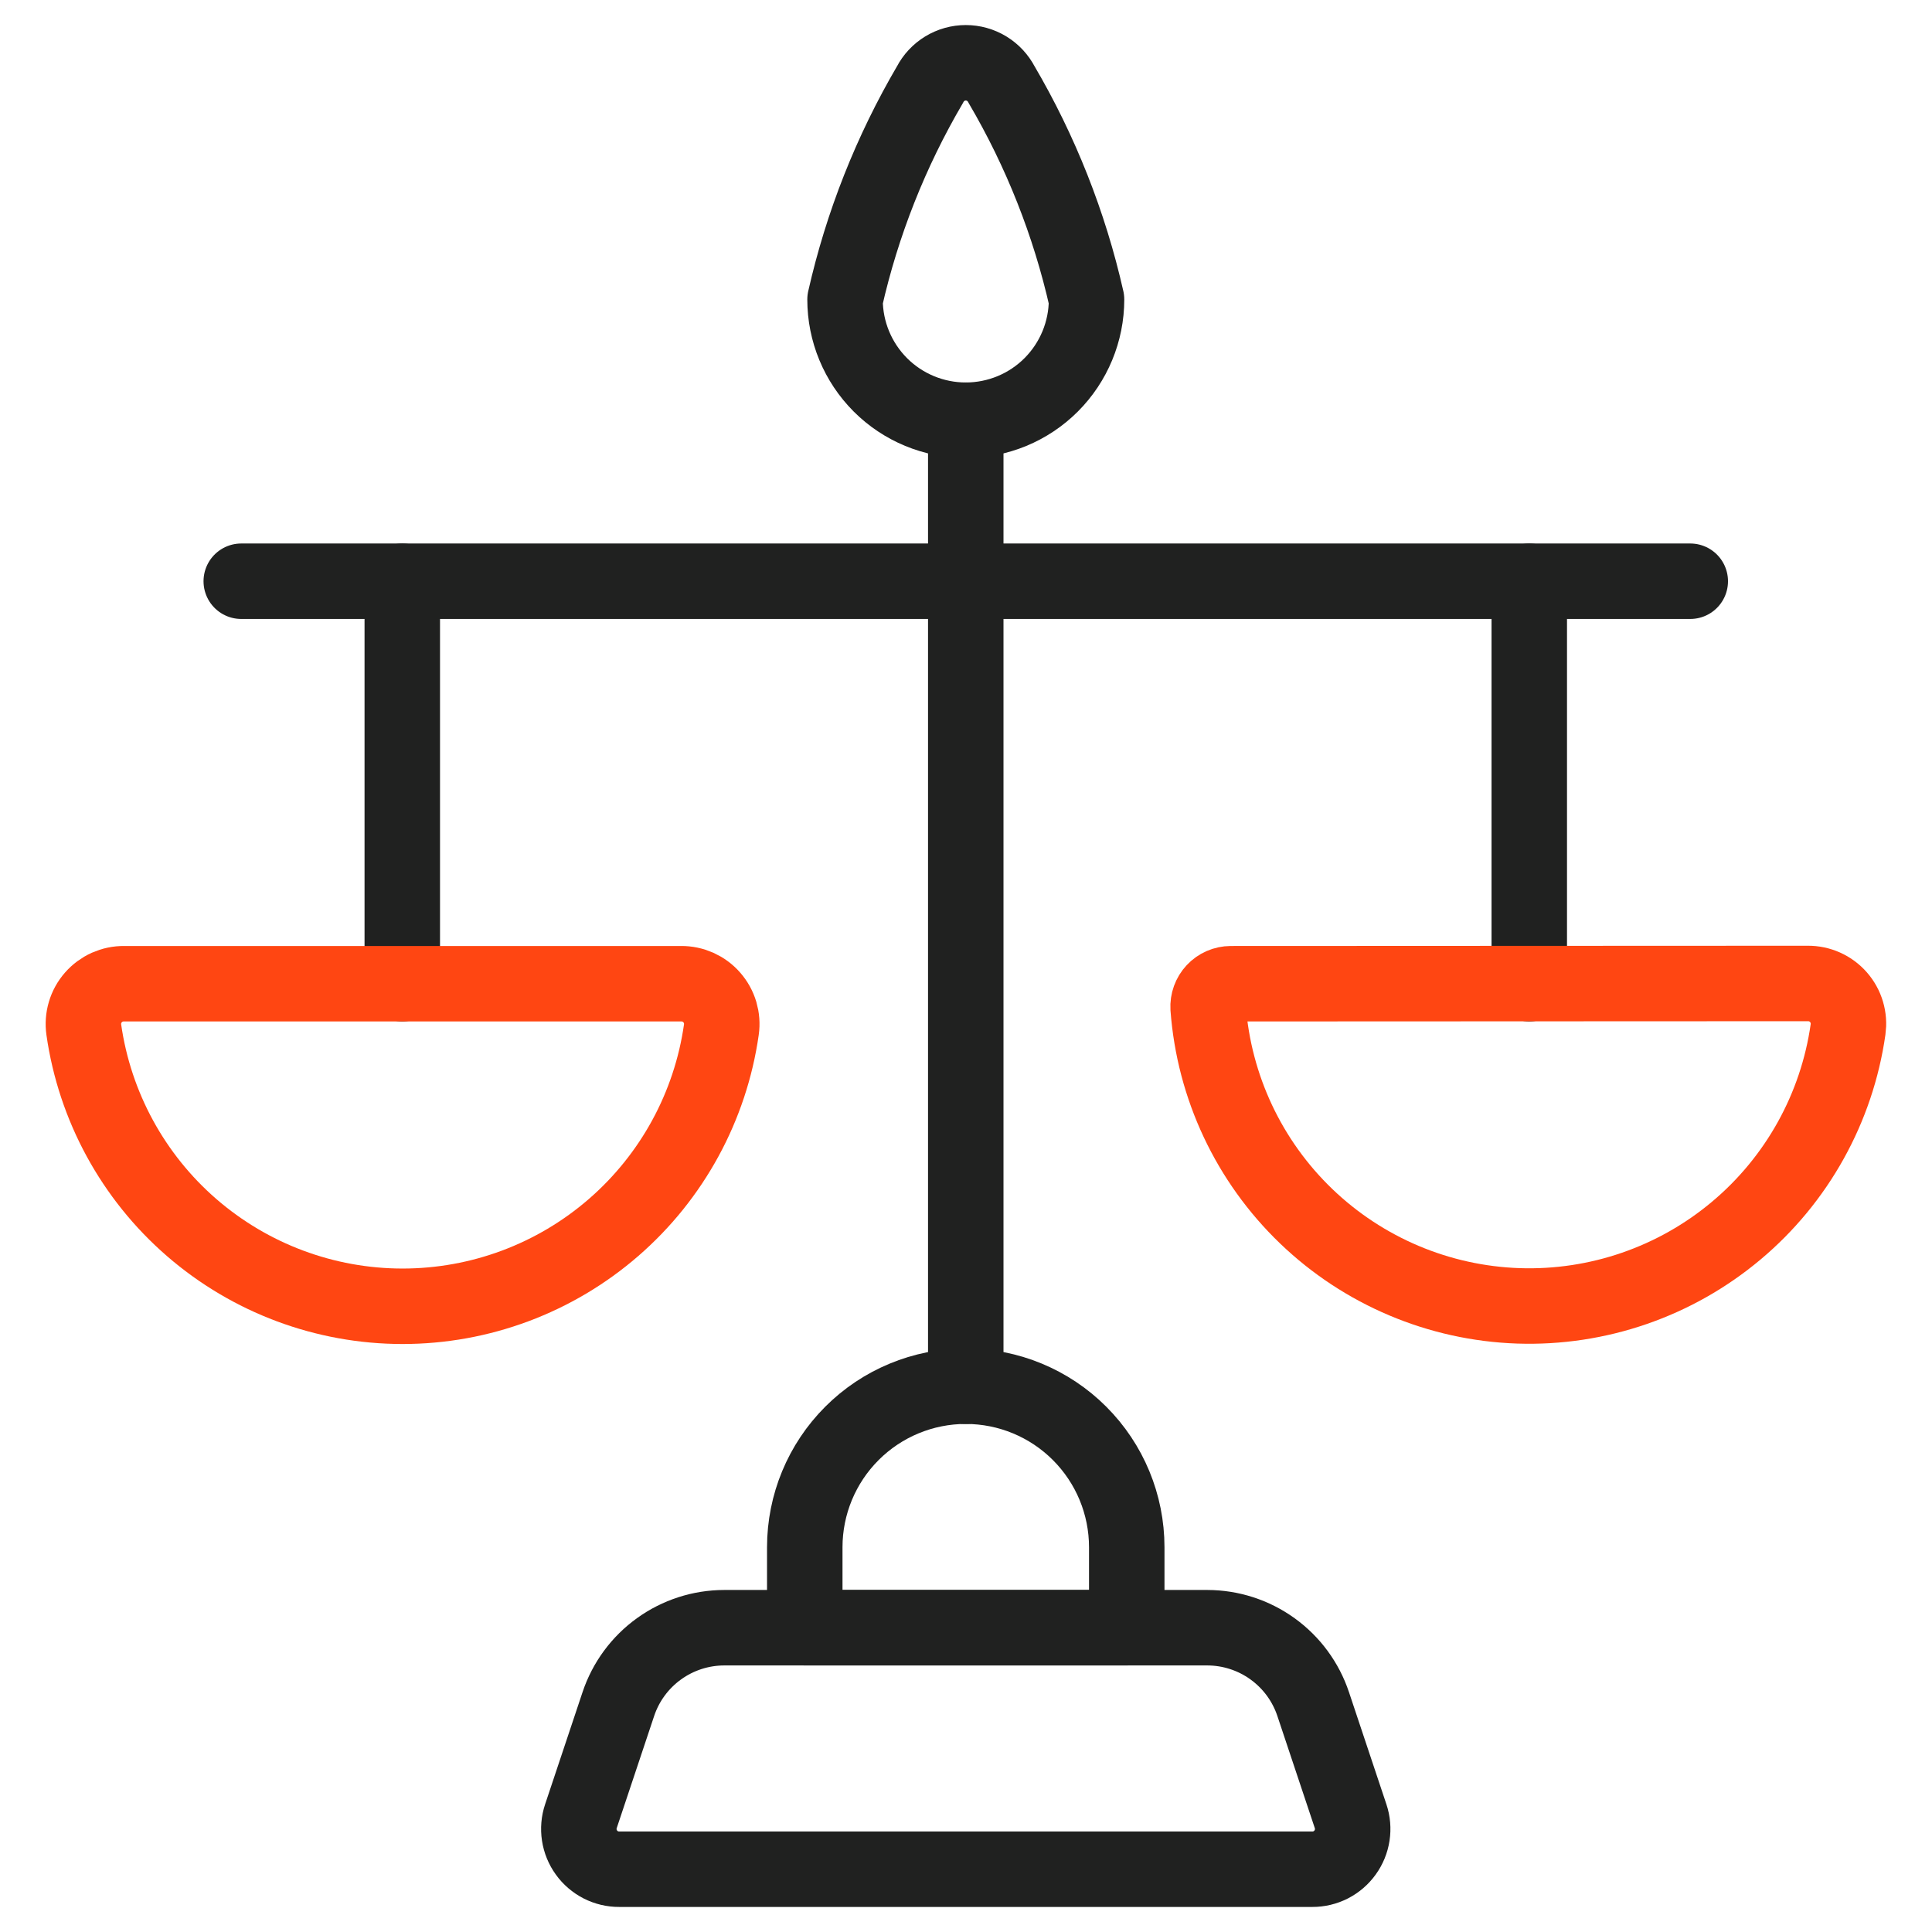 <svg width="64" height="64" viewBox="0 0 64 64" fill="none" xmlns="http://www.w3.org/2000/svg">
<g clip-path="url(#clip0_2040_4572)">
<path d="M44.741 60.166C44.808 60.366 44.826 60.58 44.794 60.789C44.762 60.998 44.681 61.196 44.557 61.367C44.434 61.539 44.271 61.678 44.083 61.775C43.894 61.871 43.686 61.921 43.475 61.92H20.509C20.298 61.921 20.09 61.871 19.901 61.775C19.713 61.678 19.55 61.539 19.427 61.367C19.303 61.196 19.222 60.998 19.19 60.789C19.158 60.58 19.176 60.366 19.243 60.166L20.483 56.451C20.728 55.715 21.199 55.074 21.829 54.62C22.459 54.165 23.215 53.921 23.992 53.92H39.992C40.768 53.921 41.525 54.165 42.155 54.62C42.785 55.074 43.256 55.715 43.501 56.451L44.741 60.166Z" stroke="#202120" stroke-width="2.5" stroke-linecap="round" stroke-linejoin="round"/>
<path d="M37.325 53.92H26.659V51.254C26.659 49.839 27.221 48.483 28.221 47.483C29.221 46.482 30.578 45.92 31.992 45.92C33.407 45.92 34.763 46.482 35.763 47.483C36.763 48.483 37.325 49.839 37.325 51.254V53.92Z" stroke="#202120" stroke-width="2.5" stroke-linecap="round" stroke-linejoin="round"/>
<path d="M31.992 45.92V13.92" stroke="#202120" stroke-width="2.5" stroke-linecap="round" stroke-linejoin="round"/>
<path d="M35.993 9.92C35.993 10.981 35.571 11.998 34.821 12.749C34.071 13.499 33.053 13.92 31.993 13.92C30.932 13.92 29.914 13.499 29.164 12.749C28.414 11.998 27.993 10.981 27.993 9.92C28.56 7.416 29.51 5.015 30.809 2.8C30.921 2.583 31.091 2.401 31.3 2.274C31.509 2.147 31.748 2.08 31.993 2.08C32.237 2.08 32.477 2.147 32.686 2.274C32.894 2.401 33.064 2.583 33.177 2.8C34.477 5.014 35.427 7.416 35.993 9.92Z" stroke="#202120" stroke-width="2.5" stroke-linecap="round" stroke-linejoin="round"/>
<path d="M7.992 19.254H55.992" stroke="#202120" stroke-width="2.5" stroke-linecap="round" stroke-linejoin="round"/>
<path d="M13.326 19.254V32.587" stroke="#202120" stroke-width="2.5" stroke-linecap="round" stroke-linejoin="round"/>
<path d="M22.563 32.587C22.755 32.585 22.945 32.625 23.121 32.703C23.296 32.782 23.453 32.897 23.579 33.042C23.706 33.187 23.8 33.357 23.855 33.541C23.909 33.725 23.924 33.919 23.896 34.11C23.534 36.652 22.266 38.979 20.326 40.662C18.387 42.345 15.905 43.272 13.336 43.272C10.768 43.272 8.286 42.345 6.346 40.662C4.406 38.979 3.139 36.652 2.776 34.11C2.749 33.919 2.763 33.725 2.818 33.541C2.872 33.357 2.966 33.187 3.093 33.042C3.22 32.897 3.376 32.782 3.551 32.703C3.727 32.625 3.917 32.585 4.11 32.587H22.563Z" stroke="#FF4612" stroke-width="2.5" stroke-linecap="round" stroke-linejoin="round"/>
<path d="M50.659 19.254V32.587" stroke="#202120" stroke-width="2.5" stroke-linecap="round" stroke-linejoin="round"/>
<path d="M40.771 32.587C40.668 32.588 40.567 32.609 40.473 32.65C40.379 32.691 40.294 32.751 40.224 32.826C40.154 32.901 40.1 32.989 40.065 33.086C40.03 33.182 40.015 33.285 40.021 33.387C40.216 36.01 41.373 38.468 43.27 40.29C45.167 42.112 47.671 43.169 50.299 43.258C52.928 43.346 55.497 42.46 57.512 40.77C59.528 39.081 60.848 36.706 61.219 34.102C61.246 33.911 61.232 33.718 61.177 33.533C61.123 33.349 61.029 33.179 60.902 33.034C60.775 32.889 60.619 32.774 60.443 32.695C60.268 32.617 60.078 32.577 59.885 32.579L40.771 32.587Z" stroke="#FF4612" stroke-width="2.5" stroke-linecap="round" stroke-linejoin="round"/>
</g>
<defs>
<clipPath id="clip0_2040_4572">
<rect width="64" height="64" fill="white" transform="translate(-0.007 0)"/>
</clipPath>
</defs>
</svg>
